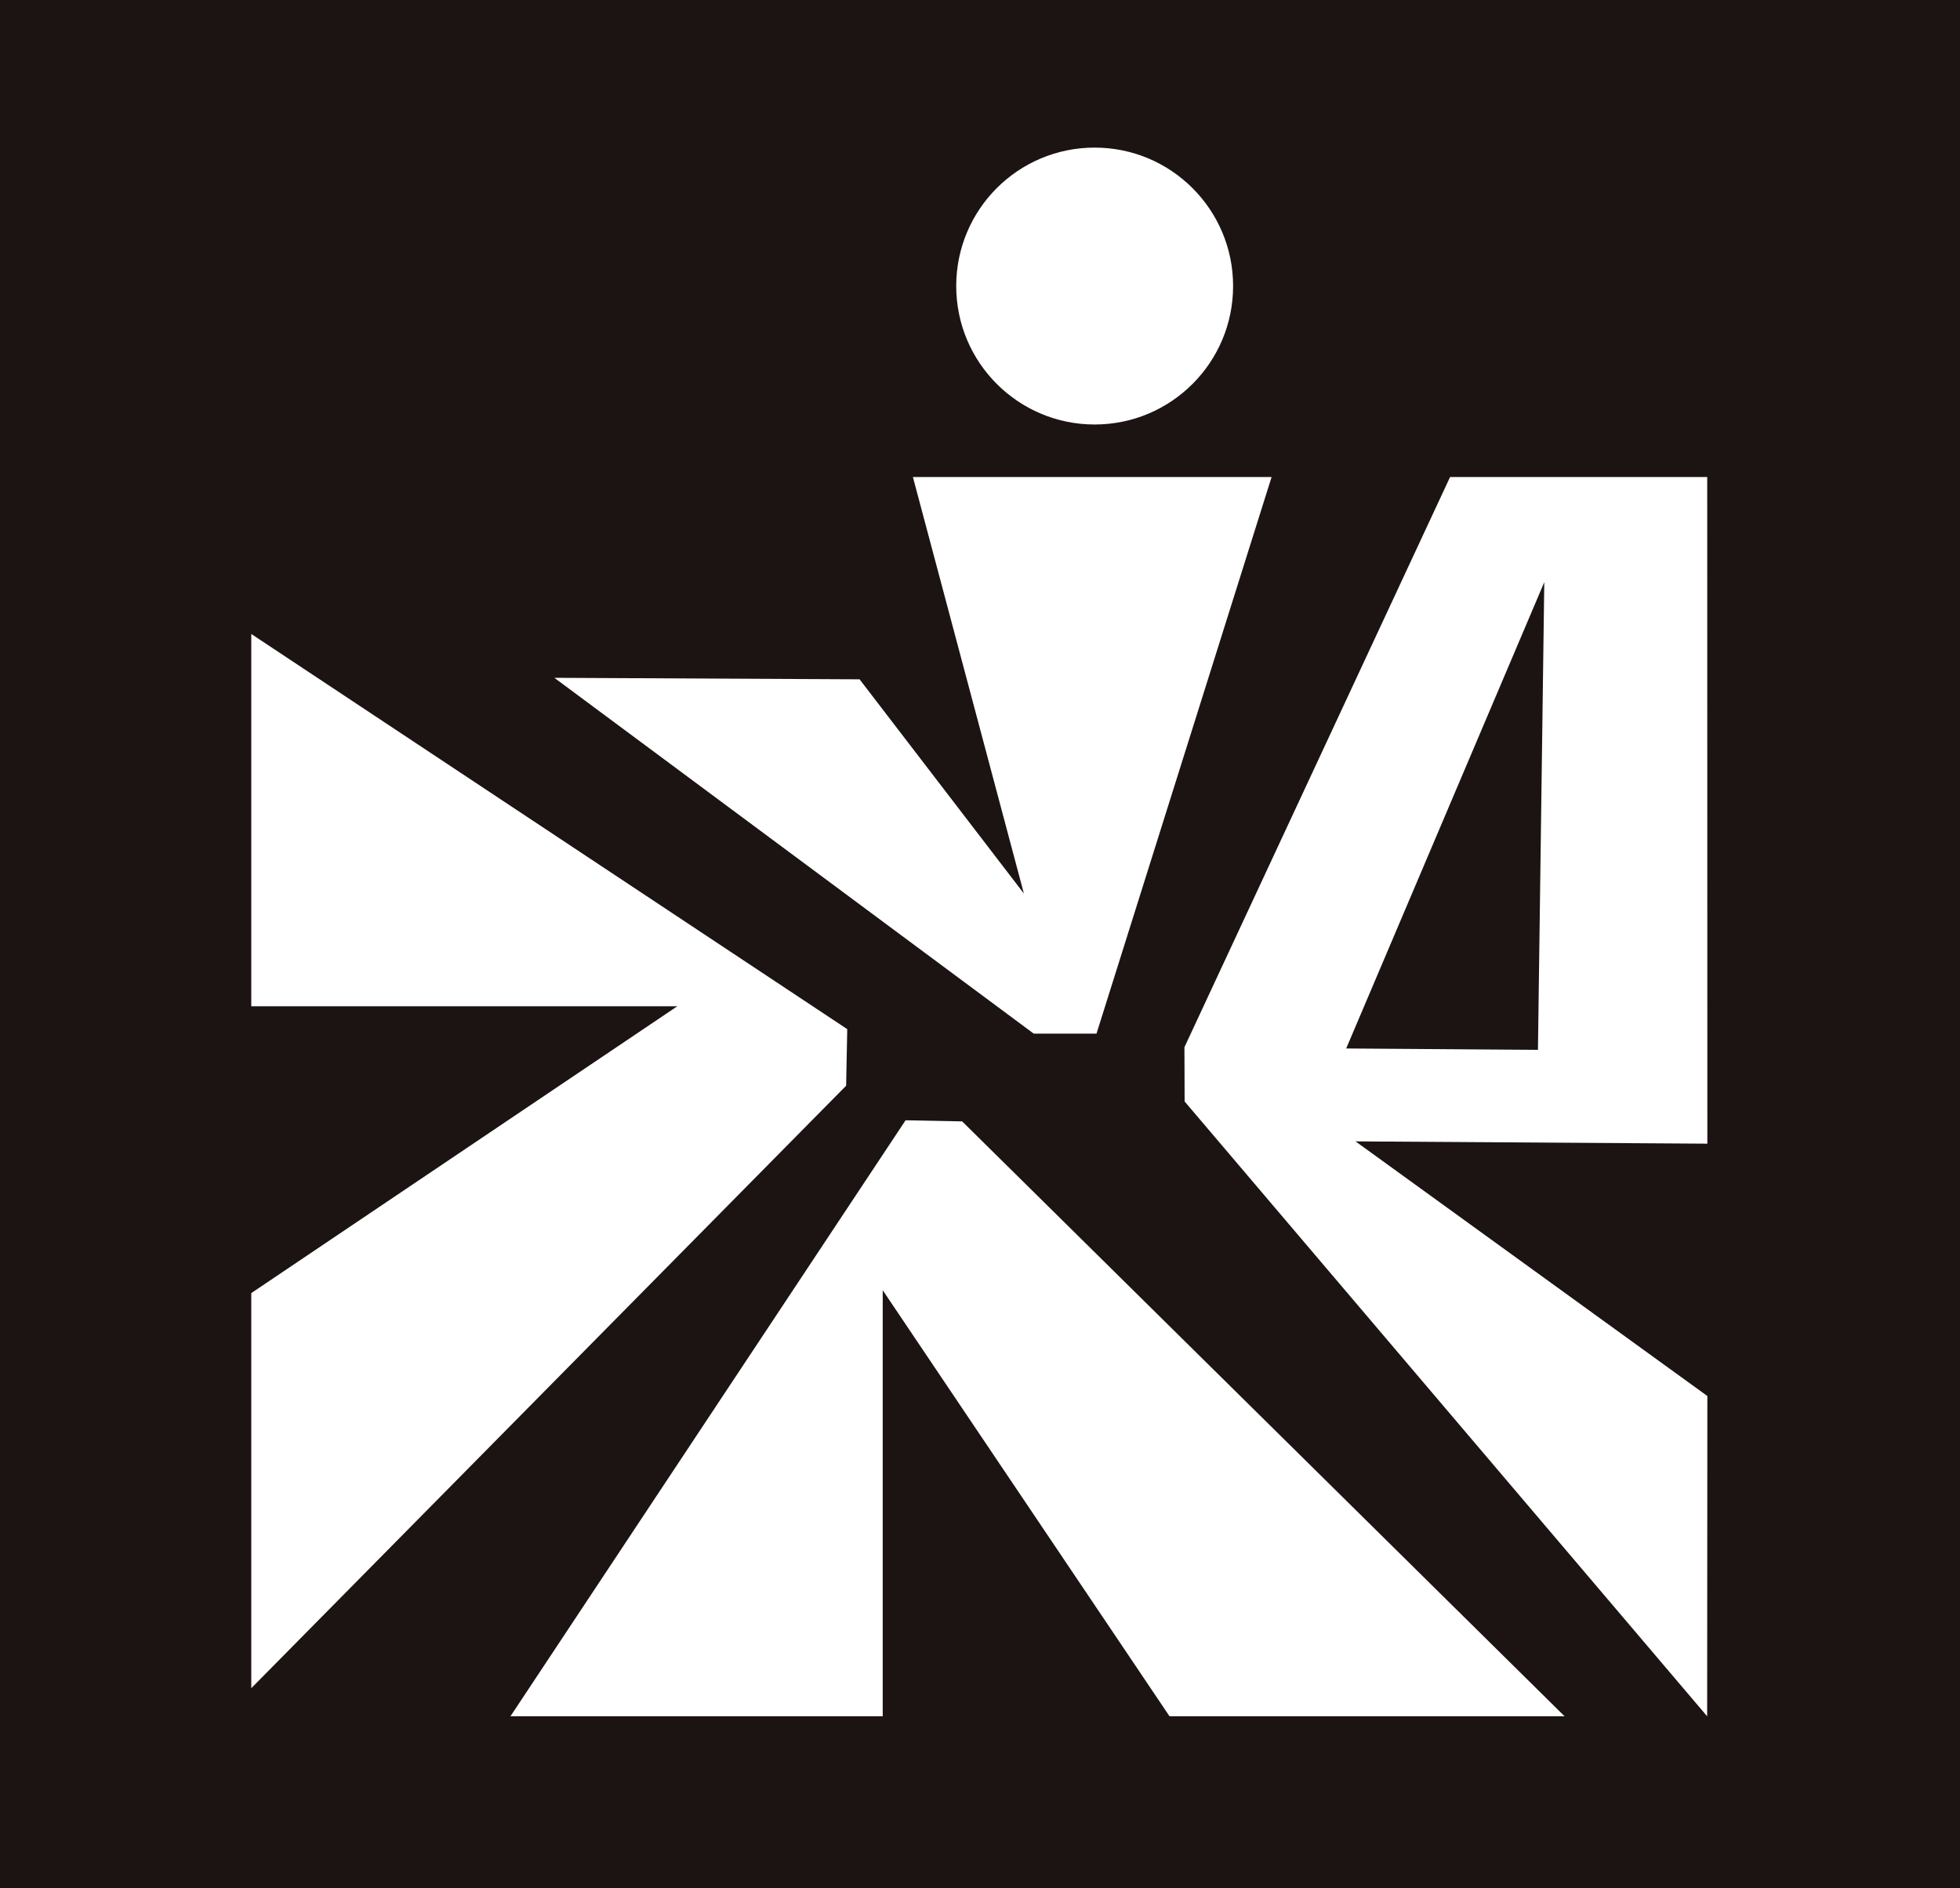 <?xml version="1.0" encoding="utf-8"?>
<!-- Generator: Adobe Illustrator 26.3.1, SVG Export Plug-In . SVG Version: 6.00 Build 0)  -->
<svg version="1.1" id="Layer_1" xmlns="http://www.w3.org/2000/svg" xmlns:xlink="http://www.w3.org/1999/xlink" x="0px" y="0px"
	 viewBox="0 0 300 289" style="enable-background:new 0 0 300 289;" xml:space="preserve">
<style type="text/css">
	.st0{fill:#1C1413;}
</style>
<g>
	<polygon class="st0" points="235.4,160.68 236.37,89.1 206.05,160.47 	"/>
	<path class="st0" d="M-0.21,0v289H300V0H-0.21z M167.55,22.59c11.7,0,21.19,9.49,21.19,21.19c0,11.7-9.49,21.19-21.19,21.19
		c-11.7,0-21.19-9.49-21.19-21.19C146.36,32.07,155.84,22.59,167.55,22.59z M131.57,103.97l25.15,32.79l-16.99-63.75h54.9
		l-26.8,85.19h-9.6l-73.38-54.46L131.57,103.97z M38.46,197.91l65.21-43.9H38.46V97.03l91.22,60.48l-0.17,8.66l-91.05,92.21V197.91z
		 M179.01,262.68l-43.9-65.21v65.21H78.13l60.48-91.22l8.66,0.17l92.21,91.05H179.01z M261.33,213.66l-0.03,49.02l-79.98-94.1
		l-0.03-8.3l40.66-87.27h39.36l0.02,102.03l-53.85-0.35L261.33,213.66z"/>
</g>
</svg>
